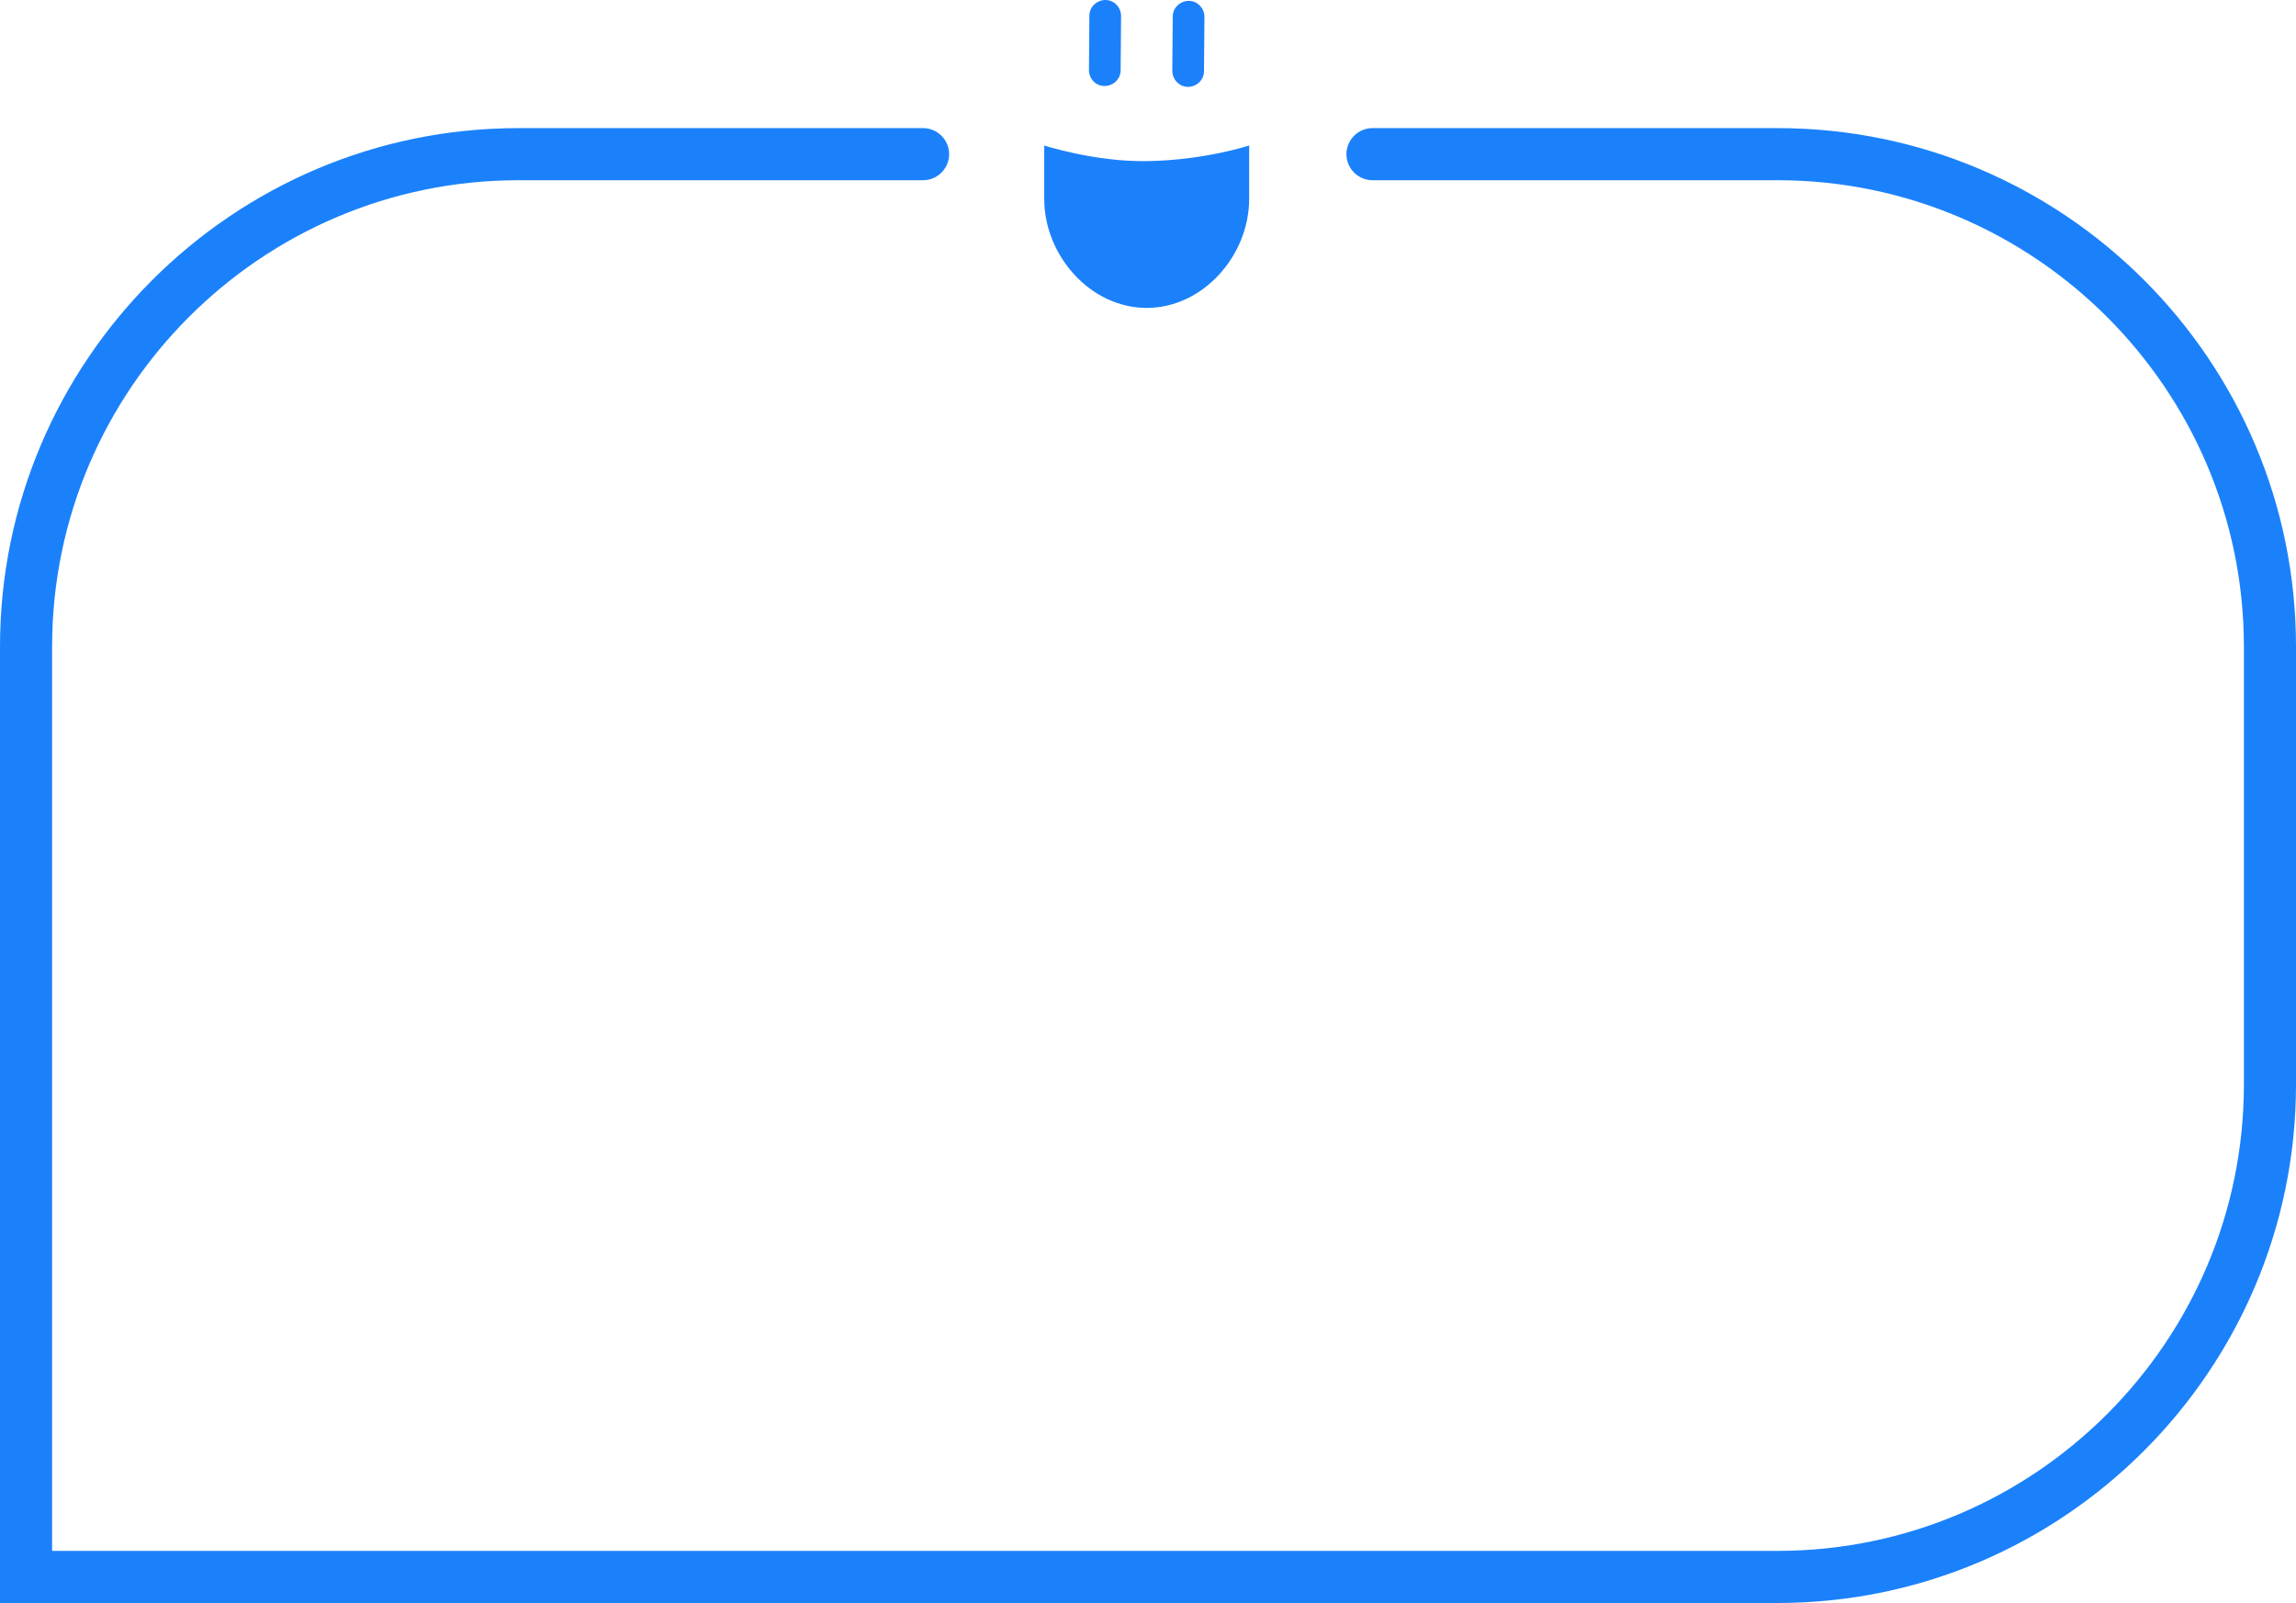 <svg xmlns="http://www.w3.org/2000/svg" xmlns:xlink="http://www.w3.org/1999/xlink" id="Layer_1" x="0px" y="0px" viewBox="0 0 528.8 369.1" style="enable-background:new 0 0 528.8 369.1;" xml:space="preserve"><style type="text/css">	.st0{fill:#1B81FB;}</style><g>	<path class="st0" d="M409.4,29.5h-93.3c-3.3,0-6,2.7-6,6s2.7,6,6,6h93.3c59.2,0,107.4,48.2,107.4,107.4v100.8  c0,59.2-48.2,107.4-107.4,107.4H12V148.9C12,89.7,60.2,41.5,119.4,41.5h93.2c3.3,0,6-2.7,6-6s-2.7-6-6-6h-93.2  C53.6,29.5,0,83.1,0,148.9v220.2h409.4c65.8,0,119.4-53.6,119.4-119.4V148.9C528.8,83,475.3,29.5,409.4,29.5L409.4,29.5z"></path>	<path class="st0" d="M254.4,19.8c2,0,3.7-1.6,3.7-3.6l0.1-12.5c0-2-1.6-3.7-3.6-3.7s-3.7,1.6-3.7,3.6l-0.1,12.5  C250.8,18.2,252.4,19.8,254.4,19.8z"></path>	<path class="st0" d="M273.6,20c2,0,3.7-1.6,3.7-3.6l0.1-12.5c0-2-1.6-3.7-3.6-3.7s-3.7,1.6-3.7,3.6L270,16.3  C270,18.3,271.6,20,273.6,20L273.6,20z"></path>	<path class="st0" d="M264.1,70.9c13,0,23.6-12.1,23.6-25.1V33.5c0,0-10.3,3.4-23.5,3.6c-12,0.2-23.7-3.6-23.7-3.6v12.3  C240.5,58.8,251.1,70.9,264.1,70.9z"></path></g></svg>
